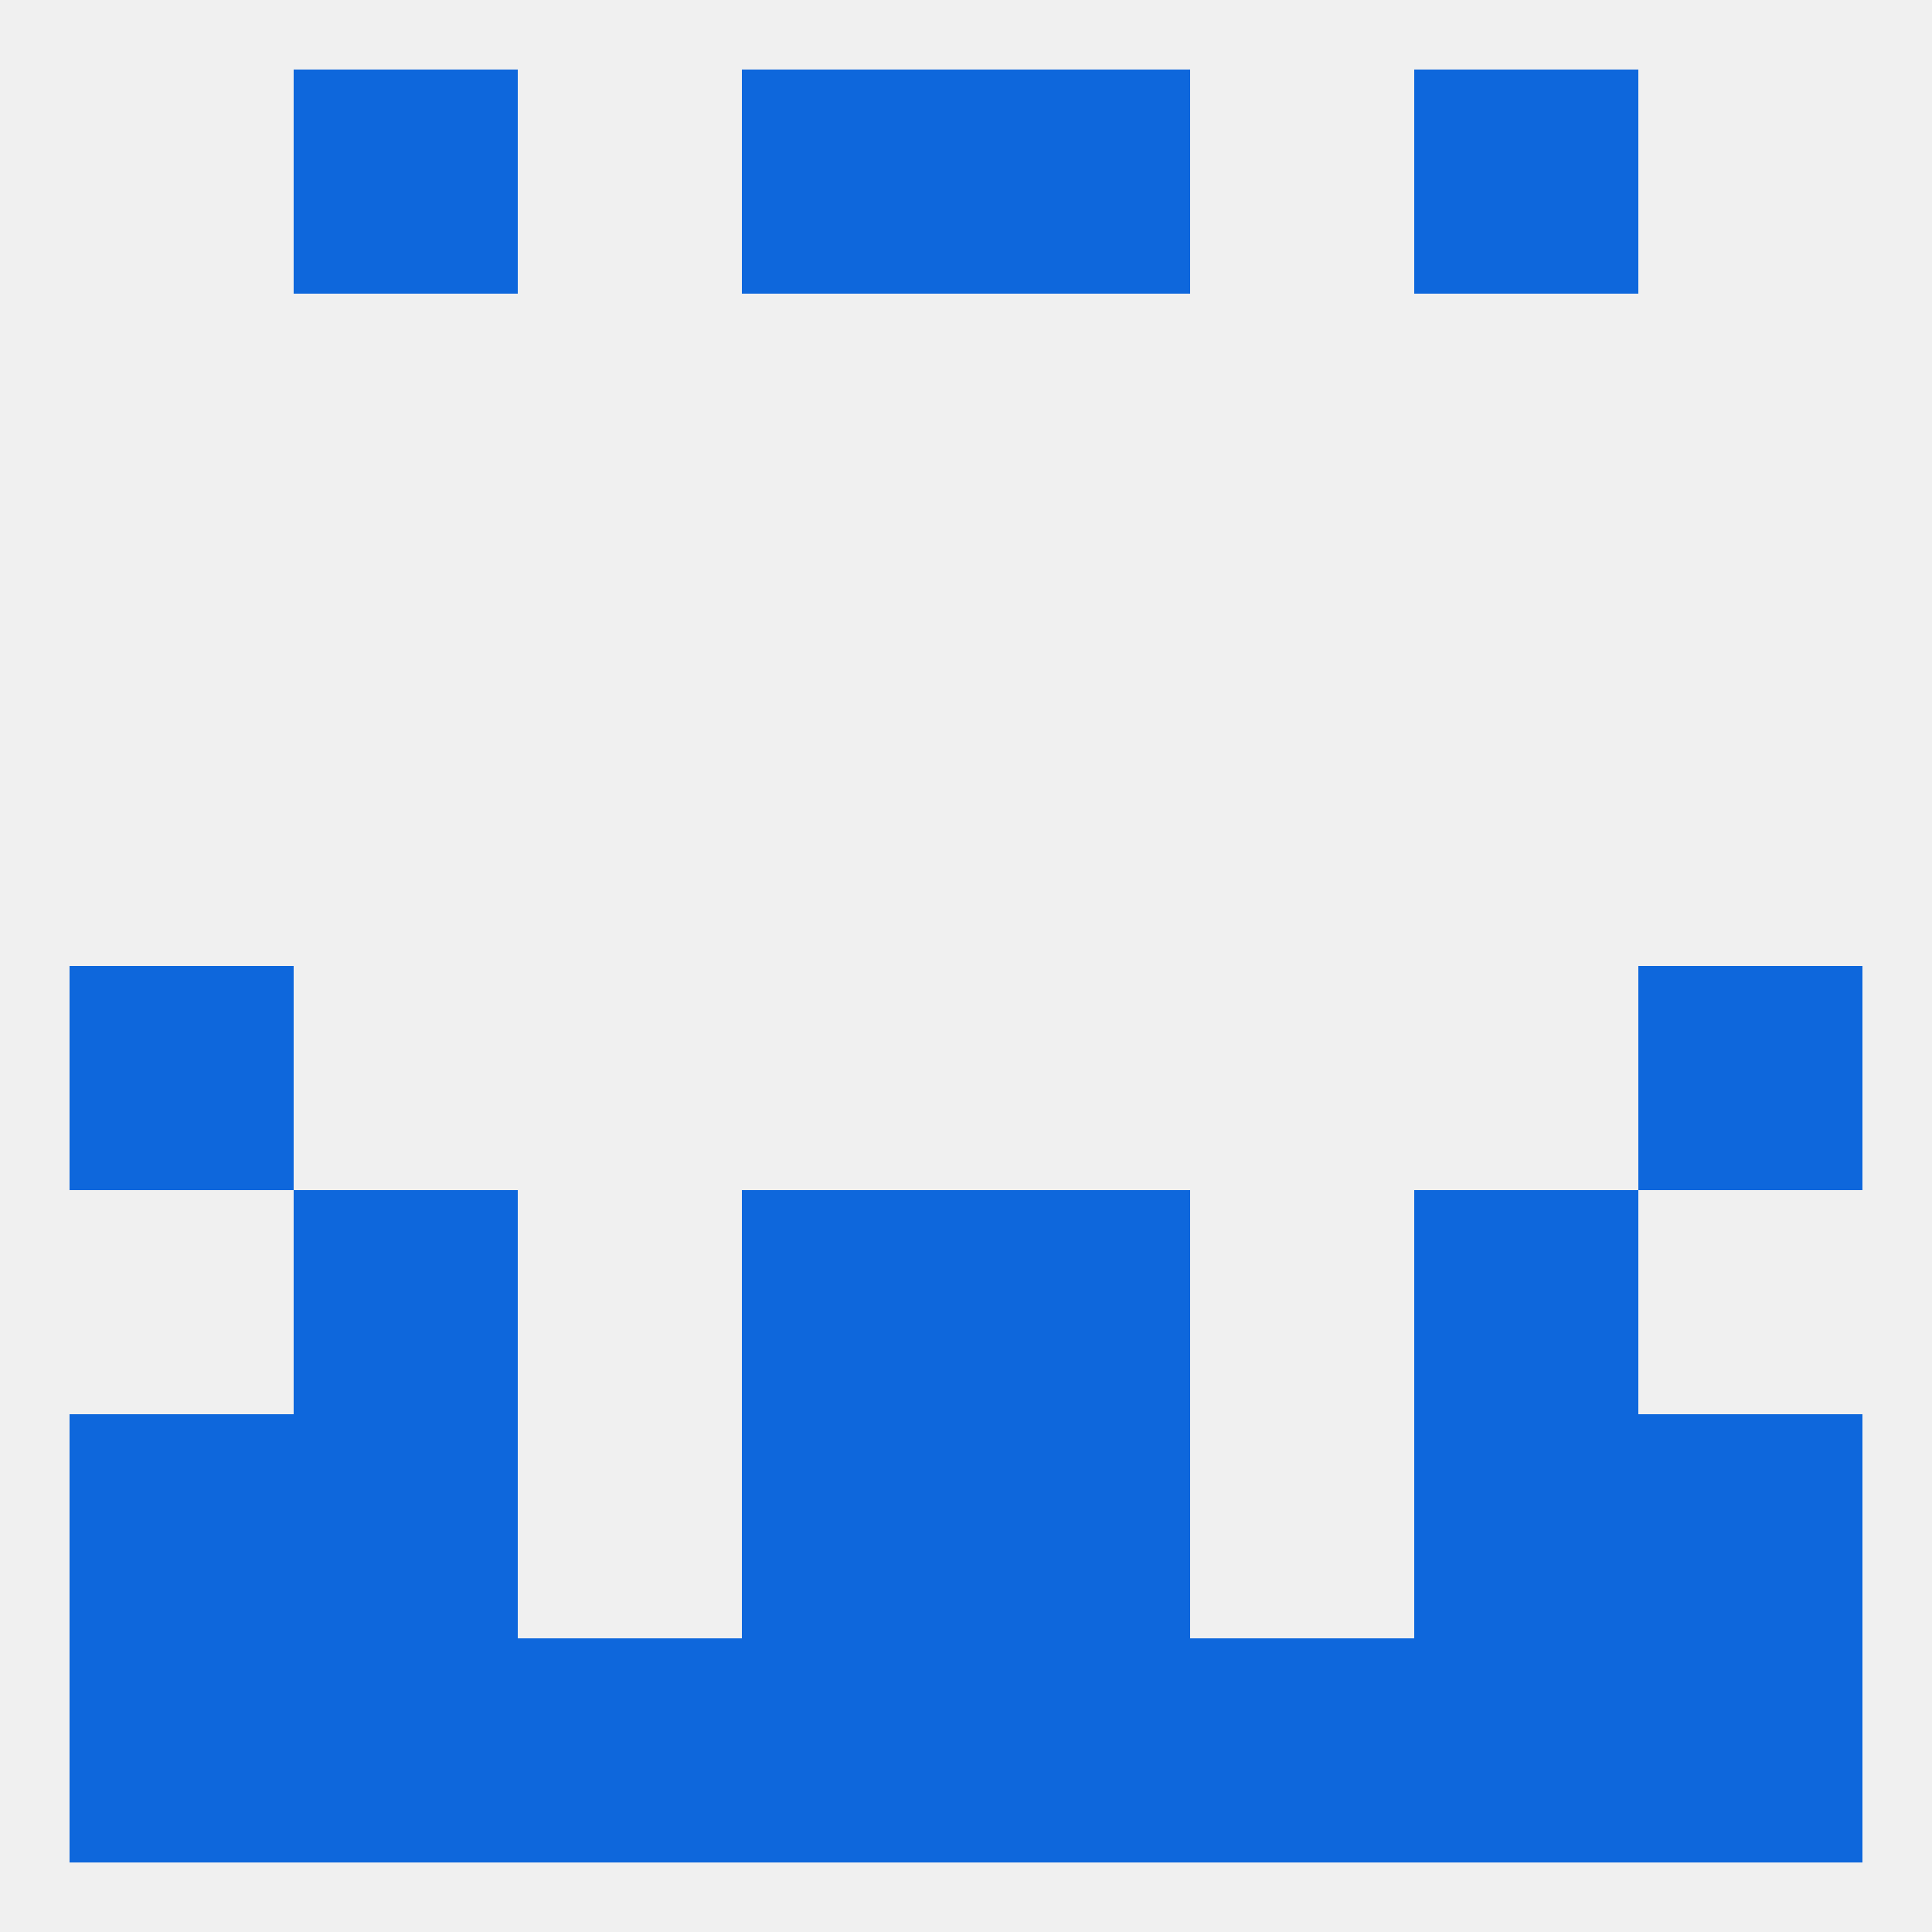 
<!--   <?xml version="1.0"?> -->
<svg version="1.1" baseprofile="full" xmlns="http://www.w3.org/2000/svg" xmlns:xlink="http://www.w3.org/1999/xlink" xmlns:ev="http://www.w3.org/2001/xml-events" width="250" height="250" viewBox="0 0 250 250" >
	<rect width="100%" height="100%" fill="rgba(240,240,240,255)"/>

	<rect x="38" y="154" width="29" height="29" fill="rgba(14,103,220,255)"/>
	<rect x="183" y="154" width="29" height="29" fill="rgba(14,103,220,255)"/>
	<rect x="96" y="154" width="29" height="29" fill="rgba(14,103,220,255)"/>
	<rect x="125" y="154" width="29" height="29" fill="rgba(14,103,220,255)"/>
	<rect x="38" y="183" width="29" height="29" fill="rgba(14,103,220,255)"/>
	<rect x="183" y="183" width="29" height="29" fill="rgba(14,103,220,255)"/>
	<rect x="96" y="183" width="29" height="29" fill="rgba(14,103,220,255)"/>
	<rect x="125" y="183" width="29" height="29" fill="rgba(14,103,220,255)"/>
	<rect x="9" y="183" width="29" height="29" fill="rgba(14,103,220,255)"/>
	<rect x="212" y="183" width="29" height="29" fill="rgba(14,103,220,255)"/>
	<rect x="96" y="212" width="29" height="29" fill="rgba(14,103,220,255)"/>
	<rect x="125" y="212" width="29" height="29" fill="rgba(14,103,220,255)"/>
	<rect x="9" y="212" width="29" height="29" fill="rgba(14,103,220,255)"/>
	<rect x="212" y="212" width="29" height="29" fill="rgba(14,103,220,255)"/>
	<rect x="38" y="212" width="29" height="29" fill="rgba(14,103,220,255)"/>
	<rect x="183" y="212" width="29" height="29" fill="rgba(14,103,220,255)"/>
	<rect x="67" y="212" width="29" height="29" fill="rgba(14,103,220,255)"/>
	<rect x="154" y="212" width="29" height="29" fill="rgba(14,103,220,255)"/>
	<rect x="96" y="9" width="29" height="29" fill="rgba(14,103,220,255)"/>
	<rect x="125" y="9" width="29" height="29" fill="rgba(14,103,220,255)"/>
	<rect x="38" y="9" width="29" height="29" fill="rgba(14,103,220,255)"/>
	<rect x="183" y="9" width="29" height="29" fill="rgba(14,103,220,255)"/>
	<rect x="9" y="125" width="29" height="29" fill="rgba(14,103,220,255)"/>
	<rect x="212" y="125" width="29" height="29" fill="rgba(14,103,220,255)"/>
</svg>